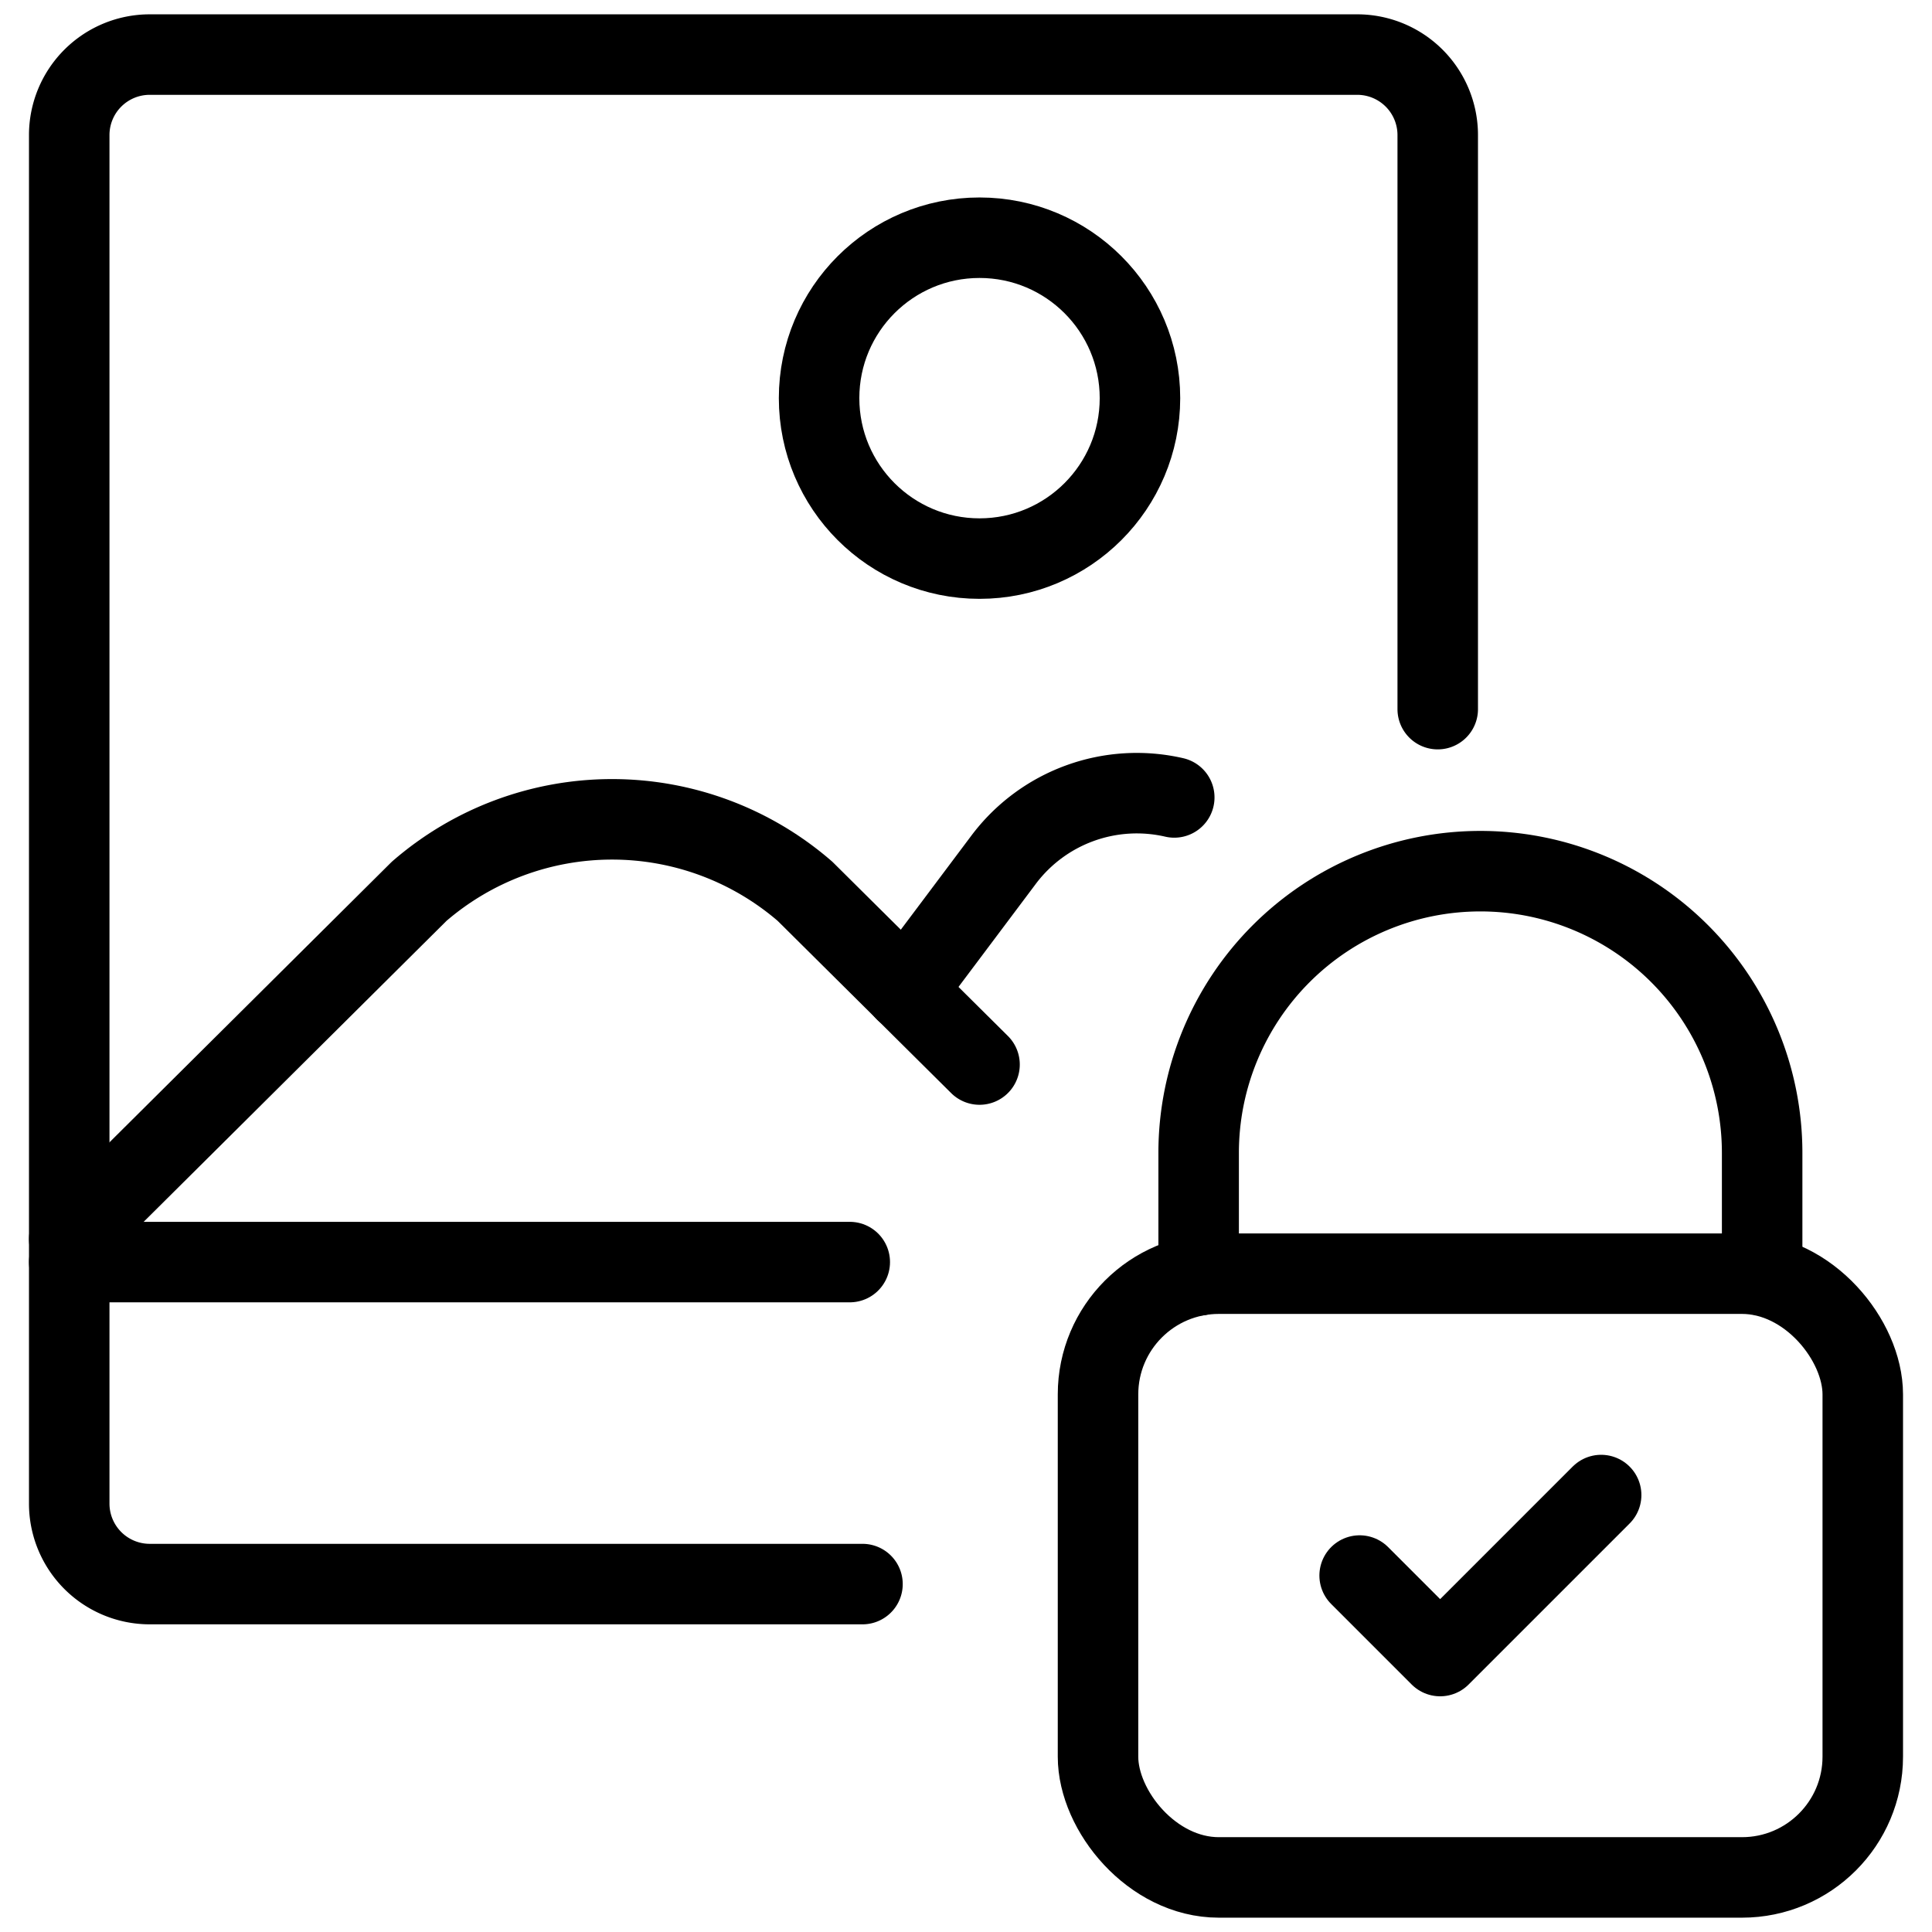 <svg xmlns="http://www.w3.org/2000/svg" viewBox="0 0 24 24"><g transform="matrix(1,0,0,1,0,0)"><defs><style>.a{fill:none;stroke:#000000;stroke-linecap:round;stroke-linejoin:round;}</style></defs><rect class="a" x="13.64" y="15.822" width="9.5" height="7.5" rx="1.5"></rect><path class="a" d="M14.89,15.843V14.322a3.5,3.5,0,0,1,7,0v1.521"></path><polyline class="a" points="16.89 19.572 17.89 20.572 19.89 18.572"></polyline><path class="a" d="M12.168,13.224,10,11.072a3.659,3.659,0,0,0-4.793,0L.86,15.392"></path><path class="a" d="M14.587,9.906a2.069,2.069,0,0,0-2.123.778l-1.219,1.625"></path><path class="a" d="M10.714,19.678H1.86a1,1,0,0,1-1-1v-17a1,1,0,0,1,1-1h15a1,1,0,0,1,1,1V8.809"></path><line class="a" x1="0.86" y1="15.678" x2="10.556" y2="15.678"></line><circle class="a" cx="12.168" cy="4.946" r="1.993"></circle></g></svg>